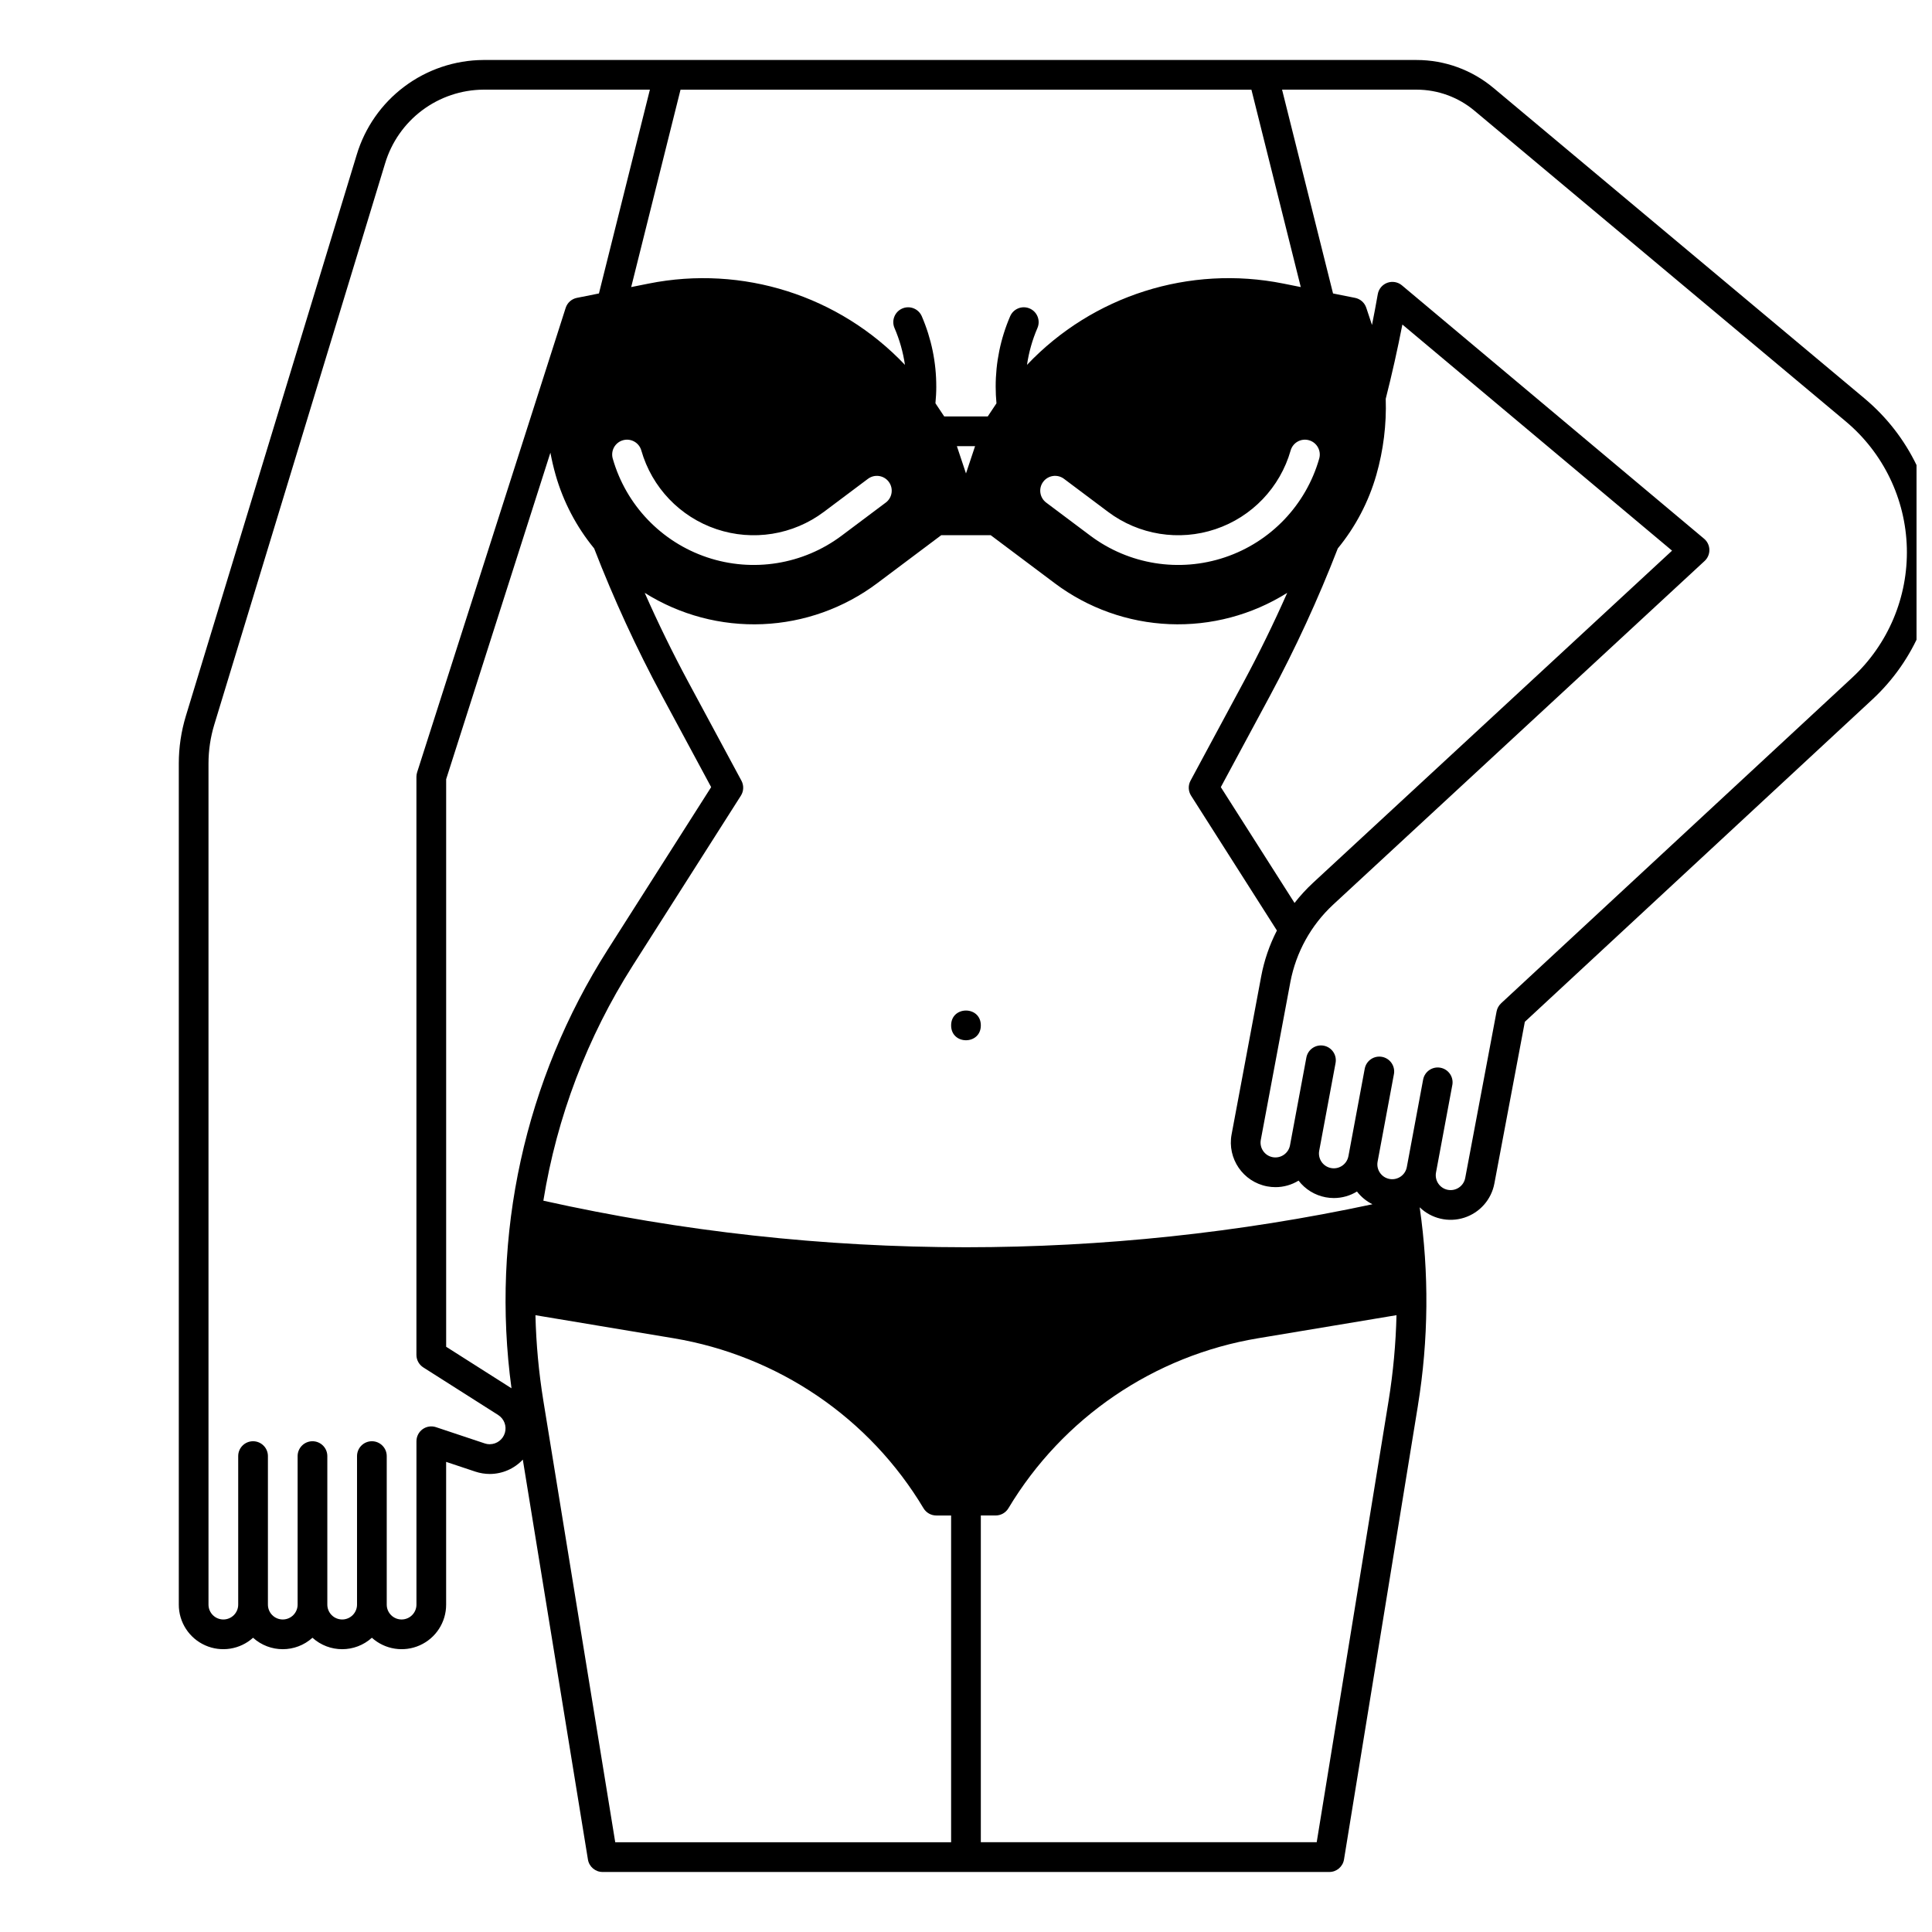 <?xml version="1.0" encoding="UTF-8"?>
<!-- Uploaded to: ICON Repo, www.iconrepo.com, Generator: ICON Repo Mixer Tools -->
<svg width="800px" height="800px" version="1.1" viewBox="144 144 512 512" xmlns="http://www.w3.org/2000/svg">
 <defs>
  <clipPath id="a">
   <path d="m191 159h460.9v482h-460.9z"/>
  </clipPath>
 </defs>
 <path d="m403.93 415.74c0 5.25-7.871 5.25-7.871 0 0-5.246 7.871-5.246 7.871 0"/>
 <g clip-path="url(#a)">
  <path d="m638.18 249.64-98.379-82.324h-0.004c-5.715-4.793-12.941-7.422-20.402-7.418h-247.3c-7.543 0.047-14.875 2.508-20.918 7.031-6.043 4.519-10.473 10.859-12.645 18.086l-45.281 148.74c-1.242 4.086-1.871 8.336-1.867 12.609v222.88c-0.008 4.66 2.731 8.887 6.988 10.785 4.254 1.898 9.23 1.113 12.691-2.008 4.469 4.043 11.273 4.043 15.742 0 4.473 4.043 11.277 4.043 15.746 0 3.461 3.121 8.438 3.906 12.691 2.008 4.258-1.898 6.996-6.125 6.988-10.785v-37.832l7.75 2.586c1.23 0.406 2.516 0.617 3.812 0.621 3.32-0.004 6.492-1.383 8.758-3.809l17.258 105.98c0.309 1.906 1.957 3.309 3.887 3.305h192.59c1.93 0 3.574-1.398 3.887-3.301l19.594-120.32-0.004-0.004c2.828-17.379 2.984-35.09 0.469-52.52 3.121 3.019 7.648 4.078 11.785 2.758 4.137-1.32 7.215-4.809 8.012-9.078l8.07-42.84 92.102-85.434c11.188-10.379 17.375-25.062 16.988-40.316-0.391-15.254-7.316-29.605-19.016-39.398zm-162.54-81.871 13.078 52.305-4.644-0.93h-0.004c-24.836-4.969-50.48 3.168-67.906 21.551 0.492-3.363 1.422-6.648 2.769-9.77 0.859-1.996-0.062-4.312-2.059-5.172-1.996-0.859-4.312 0.062-5.172 2.059-2.543 5.898-3.848 12.254-3.836 18.676 0 1.469 0.074 2.945 0.207 4.402l-2.312 3.473h-11.531l-2.328-3.492c0.133-1.453 0.223-2.922 0.223-4.379l-0.004-0.004c0.016-6.422-1.293-12.777-3.836-18.672-0.859-1.996-3.176-2.918-5.172-2.059-1.996 0.859-2.918 3.176-2.059 5.172 1.348 3.121 2.277 6.406 2.769 9.766-17.426-18.379-43.074-26.516-67.906-21.547l-4.644 0.93 13.074-52.309zm35.594 81.91c1.652-6.496 3.129-13.086 4.41-19.676l71.469 59.926-95.18 88.055v0.004c-1.762 1.633-3.387 3.406-4.863 5.305l-19.539-30.695 12.953-24.066c6.82-12.68 12.848-25.77 18.047-39.195 4.699-5.723 8.172-12.352 10.211-19.469 1.875-6.559 2.719-13.371 2.492-20.188zm-17.629 15.859c-3.516 12.297-12.855 22.078-24.977 26.152-12.117 4.078-25.469 1.93-35.699-5.742l-11.68-8.758c-1.738-1.305-2.094-3.773-0.789-5.512 1.305-1.738 3.773-2.09 5.512-0.785l11.68 8.758c8.156 6.117 18.805 7.828 28.469 4.578 9.668-3.25 17.113-11.051 19.914-20.855 0.598-2.09 2.777-3.301 4.867-2.703 2.09 0.598 3.301 2.777 2.703 4.867zm-91.199-3.305-2.41 7.234-2.414-7.234zm-23.668 14.957-11.68 8.758c-10.23 7.672-23.582 9.82-35.699 5.742-12.121-4.078-21.461-13.859-24.973-26.152-0.289-1.004-0.164-2.082 0.34-2.996 0.508-0.91 1.355-1.586 2.359-1.871 2.09-0.598 4.269 0.609 4.867 2.699 2.801 9.809 10.25 17.605 19.914 20.859 9.664 3.25 20.312 1.539 28.469-4.578l11.68-8.758h0.004c1.738-1.305 4.203-0.953 5.508 0.785 1.305 1.738 0.953 4.207-0.785 5.512zm-104.94 249.55c-0.453 0-0.902-0.074-1.332-0.219l-12.922-4.309c-1.199-0.402-2.519-0.199-3.547 0.539-1.023 0.738-1.633 1.93-1.633 3.191v43.297c0 2.176-1.762 3.938-3.938 3.938-2.172 0-3.938-1.762-3.938-3.938v-39.359c0-2.172-1.762-3.938-3.934-3.938-2.176 0-3.938 1.766-3.938 3.938v39.359c0 2.176-1.762 3.938-3.934 3.938-2.176 0-3.938-1.762-3.938-3.938v-39.359c0-2.172-1.762-3.938-3.938-3.938-2.172 0-3.934 1.766-3.934 3.938v39.359c0 2.176-1.762 3.938-3.938 3.938-2.172 0-3.934-1.762-3.934-3.938v-39.359c0-2.172-1.766-3.938-3.938-3.938-2.176 0-3.938 1.766-3.938 3.938v39.359c0 2.176-1.762 3.938-3.934 3.938-2.176 0-3.938-1.762-3.938-3.938v-222.88c0-3.496 0.516-6.973 1.531-10.316l45.273-148.75c1.688-5.613 5.129-10.543 9.82-14.059 4.691-3.516 10.387-5.434 16.25-5.477h44.102l-13.504 54.012-5.844 1.168c-1.387 0.277-2.516 1.277-2.961 2.617l-39.379 123.12c-0.121 0.387-0.184 0.789-0.184 1.195v153.19c0 1.344 0.688 2.598 1.824 3.32l19.852 12.617h-0.004c1.57 1 2.297 2.918 1.777 4.707-0.52 1.789-2.152 3.023-4.016 3.027zm5.758-14.828-17.32-11.008v-150.41l27.625-86.527c0.375 1.977 0.828 3.945 1.387 5.902v0.004c2.035 7.117 5.512 13.742 10.207 19.465 5.199 13.426 11.227 26.516 18.051 39.195l12.957 24.062-27.406 43.062c-21.977 34.52-31.012 75.711-25.504 116.26zm116.5 120.3h-89.012l-19.051-117.01c-1.215-7.496-1.914-15.07-2.094-22.66l36.684 6.117c13.625 2.293 26.594 7.492 38.027 15.25 11.438 7.766 21.039 17.938 28.137 29.801 0.711 1.184 1.992 1.906 3.371 1.91h3.938zm-108.06-170.02c3.578-22.168 11.645-43.375 23.699-62.32l28.645-45.008c0.766-1.203 0.82-2.723 0.145-3.977l-14.051-26.098c-4.152-7.719-8.023-15.641-11.578-23.68 9.328 5.863 20.215 8.758 31.227 8.297 11.008-0.461 21.617-4.254 30.426-10.875l16.926-12.695h13.121l16.926 12.695h-0.004c8.809 6.621 19.418 10.414 30.426 10.871 11.008 0.461 21.895-2.43 31.223-8.293-3.559 8.051-7.43 15.969-11.574 23.676l-14.047 26.098c-0.676 1.254-0.621 2.773 0.145 3.977l22.746 35.734c-1.969 3.828-3.371 7.918-4.164 12.148l-7.844 41.883c-1.191 6.414 3.039 12.578 9.445 13.777 0.723 0.133 1.457 0.203 2.191 0.203 2.156 0 4.273-0.602 6.109-1.73 1.766 2.309 4.324 3.879 7.18 4.414 0.719 0.133 1.453 0.203 2.188 0.203 2.156-0.004 4.273-0.602 6.113-1.73 1.09 1.422 2.496 2.578 4.102 3.375-35.406 7.566-71.512 11.387-107.72 11.395-37.672-0.016-75.23-4.152-112-12.34zm224 53.004-19.055 117.01h-89.012v-86.59h3.938c1.383 0 2.664-0.727 3.375-1.914 14.379-23.992 38.566-40.465 66.16-45.051l36.684-6.117v0.004c-0.18 7.59-0.879 15.16-2.09 22.656zm122.86-191.62-93.059 86.316 0.004 0.004c-0.617 0.57-1.035 1.328-1.191 2.156l-8.312 44.121c-0.398 2.137-2.453 3.547-4.594 3.148-2.137-0.398-3.543-2.453-3.148-4.59l4.328-23.215h0.004c0.375-2.129-1.031-4.16-3.156-4.555-2.121-0.398-4.168 0.992-4.582 3.109l-4.328 23.215v0.004c-0.398 2.137-2.457 3.547-4.594 3.148-2.137-0.398-3.547-2.453-3.148-4.59l4.328-23.215 0.004-0.004c0.371-2.125-1.039-4.152-3.156-4.547-2.121-0.395-4.164 0.988-4.582 3.106l-4.328 23.215h-0.004c-0.398 2.137-2.453 3.547-4.59 3.148-2.137-0.398-3.547-2.453-3.148-4.59l4.328-23.215v-0.004c0.203-1.027-0.016-2.098-0.605-2.965-0.59-0.871-1.5-1.469-2.535-1.66-1.031-0.191-2.098 0.035-2.961 0.633-0.863 0.598-1.453 1.516-1.637 2.551l-4.328 23.215c-0.398 2.137-2.453 3.547-4.59 3.152-2.137-0.398-3.547-2.453-3.148-4.59l7.844-41.879c1.5-7.844 5.461-15.004 11.309-20.441l98.461-91.09c0.828-0.766 1.289-1.855 1.262-2.984-0.027-1.129-0.539-2.191-1.406-2.918l-80.066-67.137v-0.004c-1.078-0.902-2.559-1.164-3.883-0.68-1.32 0.484-2.285 1.637-2.523 3.023-0.473 2.715-0.992 5.438-1.531 8.156l-1.52-4.566c-0.445-1.34-1.578-2.34-2.961-2.617l-5.844-1.168-13.508-54.012h35.637c5.609 0 11.043 1.973 15.344 5.578l98.391 82.332h-0.004c9.969 8.34 15.871 20.566 16.203 33.559 0.328 12.996-4.941 25.508-14.473 34.344z"/>
 </g>
</svg>